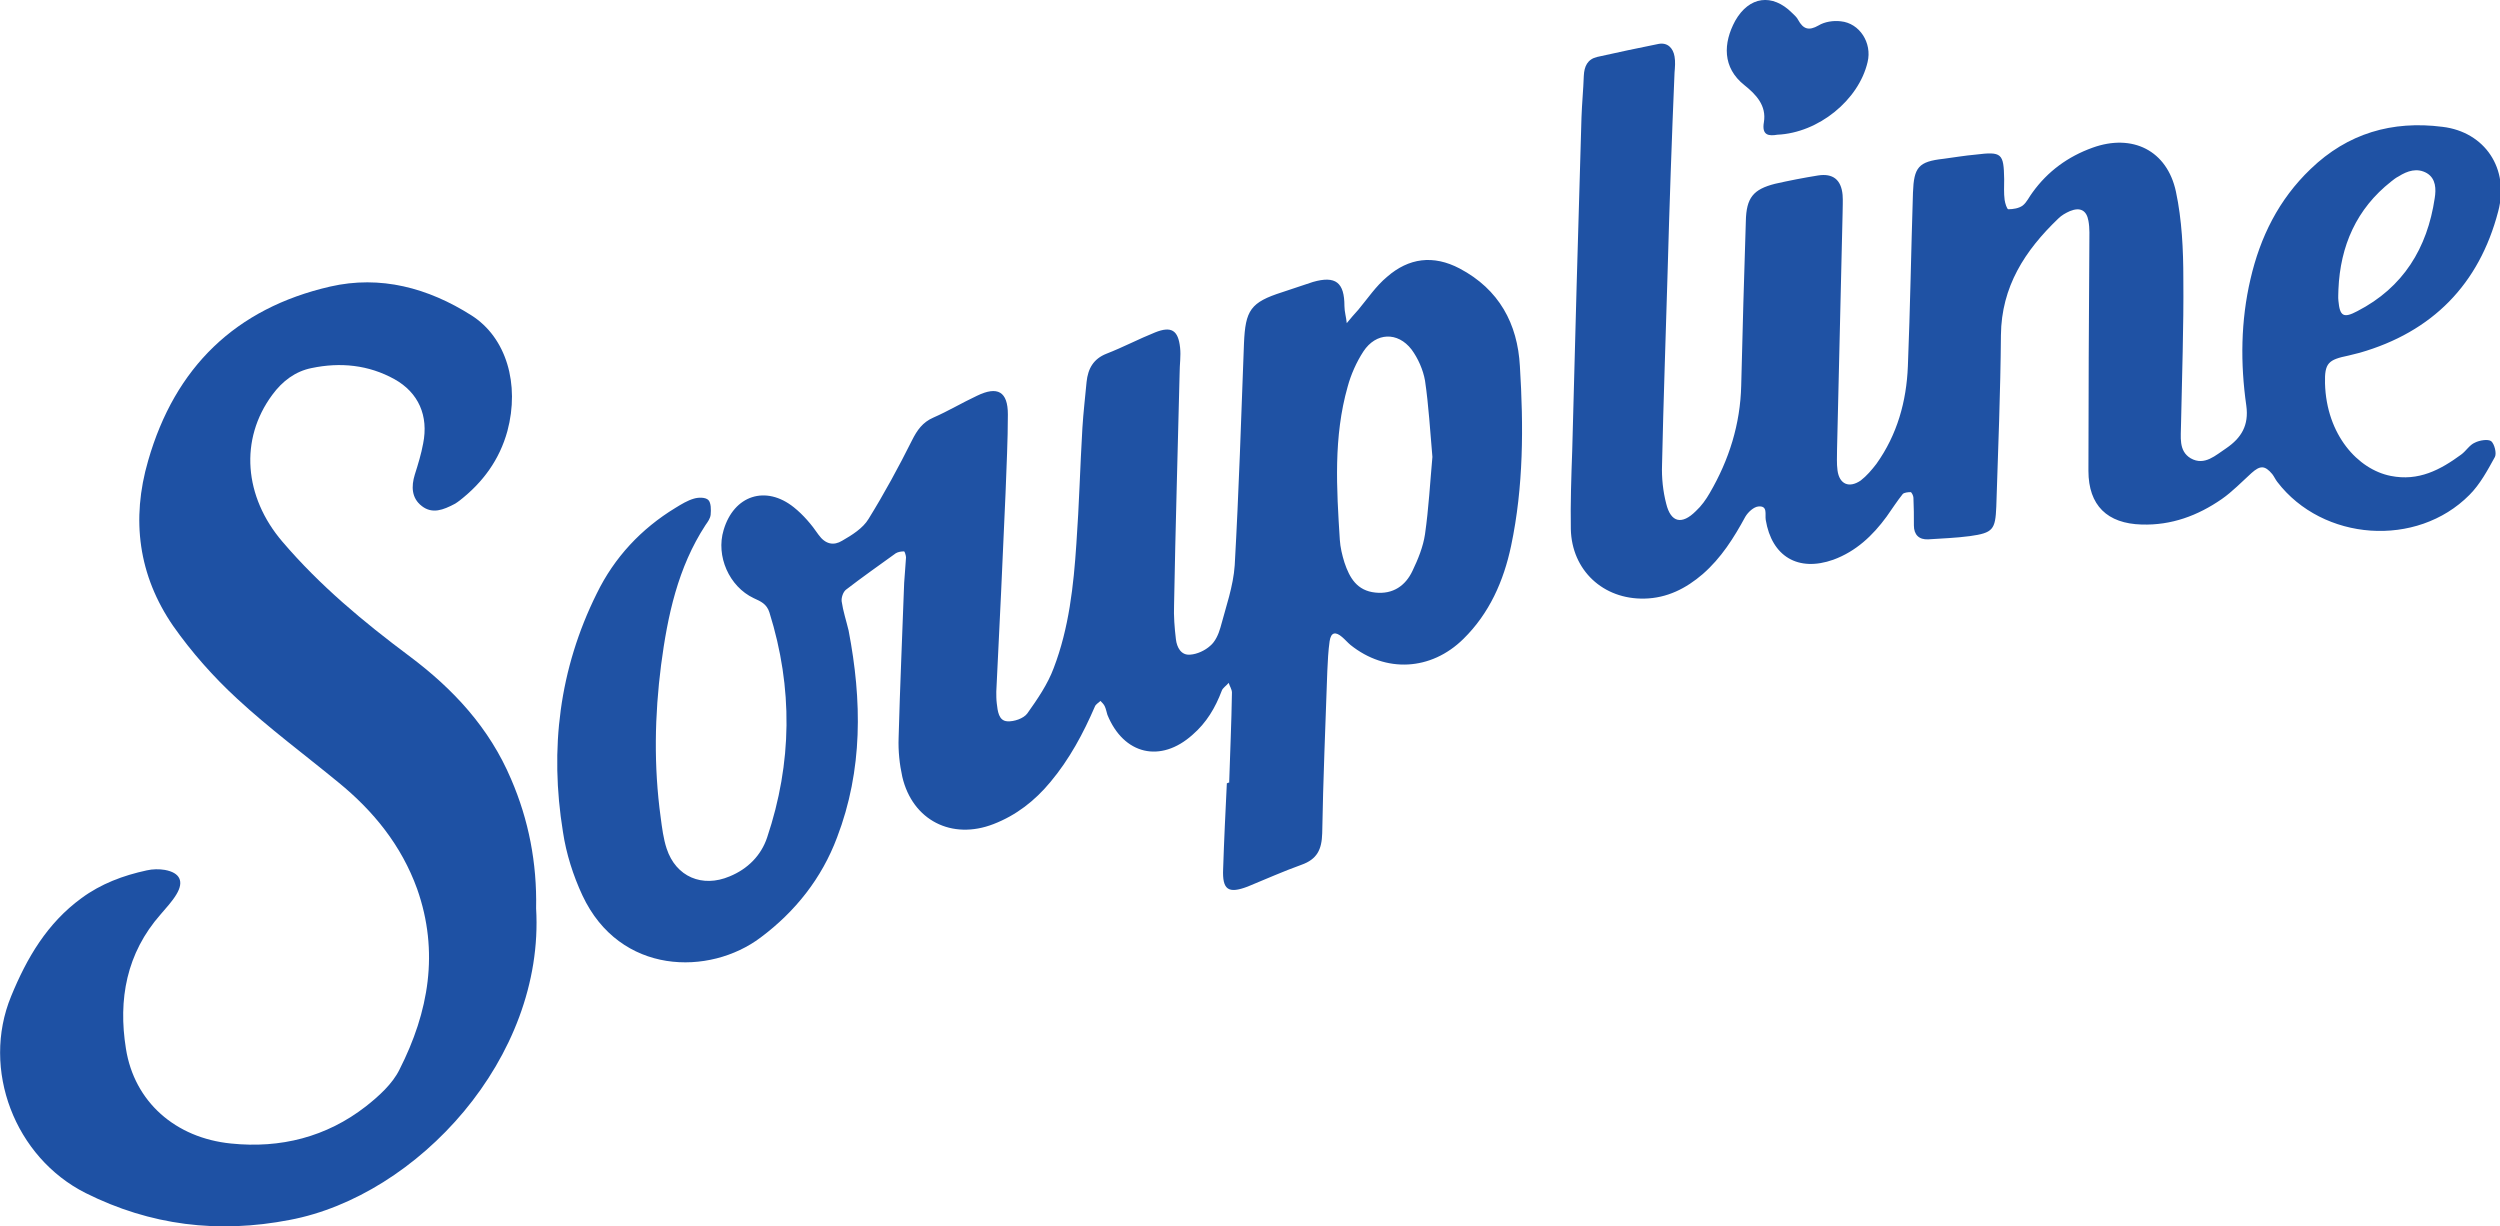 <svg xmlns="http://www.w3.org/2000/svg" xml:space="preserve" id="Laag_1" x="0" y="0" style="enable-background:new 0 0 540 264.9" version="1.1" viewBox="0 0 540 264.9"><style type="text/css">.st0{fill:#1f52a4}.st1{fill:#1e51a4}.st2{fill:#2254a5}</style><g id="vAxlVG_00000018915438822054538280000009969789856862352561_"><g><path d="M265.5 169.1c.2-6.5.5-13 .6-19.5 0-.7-.5-1.4-.7-2.1-.5.6-1.3 1.1-1.5 1.7-1.4 3.7-3.3 6.9-6.3 9.5-6.9 6.2-14.9 4.3-18.4-4.3-.2-.6-.3-1.3-.6-1.9-.2-.4-.6-.8-.9-1.1-.4.4-1 .7-1.2 1.2-2.5 5.8-5.5 11.4-9.6 16.3-3.4 4.1-7.4 7.2-12.3 9.1-9 3.5-17.5-.8-19.7-10.2-.6-2.7-.9-5.6-.8-8.4.3-11.2.8-22.3 1.2-33.5.1-1.8.3-3.6.4-5.5 0-.4-.3-1.3-.4-1.3-.6 0-1.3.1-1.8.4-3.6 2.6-7.3 5.2-10.8 7.9-.6.5-1 1.7-.9 2.5.3 2.1 1 4.2 1.5 6.3 2.9 15.1 3.1 30.1-2.5 44.7-3.3 8.8-9 16-16.5 21.6-11 8.3-30.4 8.2-38.5-9.1-2-4.3-3.5-9-4.2-13.7-2.9-17.9-.8-35.2 7.3-51.5 3.8-7.8 9.6-14 17-18.5 1.3-.8 2.6-1.6 4-2 1-.3 2.5-.3 3.1.3.6.6.6 2.1.5 3.2-.1.8-.6 1.5-1.1 2.2-6 9.2-8.2 19.6-9.6 30.2-1.4 10.9-1.6 21.9-.1 32.9.3 2.3.6 4.7 1.3 6.8 2 6.1 7.7 8.5 13.6 6 3.9-1.6 6.8-4.5 8.1-8.4 5.4-16.1 5.6-32.3.5-48.6-.6-1.9-1.9-2.4-3.4-3.1-5.3-2.5-8.2-9.1-6.5-14.7 2.2-7.5 9.1-9.8 15.2-4.9 2 1.6 3.8 3.7 5.3 5.9 1.5 2.1 3.3 2.4 5.1 1.3 2.1-1.2 4.5-2.7 5.7-4.7 3.4-5.5 6.5-11.2 9.4-17 1.1-2.2 2.3-3.9 4.6-4.9 3.2-1.4 6.2-3.2 9.4-4.7 4.5-2.2 6.7-.9 6.7 4 0 5.7-.3 11.3-.5 17-.6 14.3-1.3 28.6-2 42.9 0 .8 0 1.7.1 2.5.2 1.7.4 3.8 2.3 3.9 1.4.1 3.5-.6 4.3-1.7 2.2-3.1 4.4-6.3 5.7-9.8 3.3-8.6 4.3-17.8 4.9-26.9.6-8.3.8-16.6 1.3-25 .2-3.3.6-6.6.9-9.9.3-2.9 1.5-5 4.3-6.1 3.6-1.4 7-3.2 10.5-4.6 3.5-1.4 5-.5 5.4 3.3.2 1.8-.1 3.6-.1 5.5-.4 16.7-.9 33.3-1.2 50-.1 2.5.1 5 .4 7.5.2 1.7 1.1 3.5 3.1 3.3 1.5-.1 3.2-.9 4.3-1.9 1.1-.9 1.8-2.5 2.2-3.9 1.2-4.5 2.8-9 3.1-13.5.9-16 1.4-31.9 2-47.9.3-7.2 1.4-8.9 8.3-11.1 2.2-.7 4.4-1.5 6.6-2.2 4.9-1.4 6.8.1 6.8 5.2 0 1.2.4 2.5.5 3.7.8-1 1.6-1.9 2.5-2.9 2-2.4 3.8-5.1 6.2-7.1 4.7-4.1 10-4.8 15.7-1.8 8.5 4.5 12.5 11.9 13 21.1.8 13 .8 26-1.9 38.8-1.6 7.6-4.7 14.6-10.3 20.1-7 6.9-16.8 7.4-24.4 1.3-.6-.5-1.2-1.2-1.8-1.7-1.4-1.2-2.4-1.1-2.7.9-.3 2.1-.4 4.3-.5 6.5-.4 11.7-.9 23.3-1.1 35-.1 3.5-1.1 5.6-4.5 6.8-3.9 1.4-7.7 3.1-11.6 4.7-4.2 1.6-5.5.7-5.3-3.8.2-6.2.5-12.3.8-18.5.4-.2.5-.2.5-.1zm43.9-70.4c-.5-5.6-.8-11.1-1.6-16.5-.4-2.3-1.5-4.8-2.9-6.7-3-3.9-7.7-3.7-10.4.4-1.5 2.3-2.7 5-3.4 7.6-3.1 10.9-2.4 22-1.7 33.1.1 1.6.5 3.3 1 4.9 1.1 3.3 2.7 6.1 6.7 6.5 3.8.4 6.5-1.5 8-4.7 1.2-2.5 2.3-5.2 2.7-7.9.8-5.6 1.1-11.2 1.6-16.7zM360.2 58.9c-.4 13.8-.9 27.6-1.2 41.5-.1 2.8.2 5.7.9 8.4 1 4.1 3.4 4.6 6.4 1.6 1.2-1.1 2.2-2.5 3-3.9 4.2-7.2 6.6-14.9 6.8-23.2.3-11.8.6-23.6 1-35.5.1-5.1 1.6-6.9 6.3-8.1 3.1-.7 6.2-1.3 9.3-1.8 3.2-.5 5 .9 5.3 4.2.1 1.3 0 2.7 0 4l-1.2 51c0 1.5-.1 3 .1 4.5.4 3 2.5 3.9 5 2.2 1.3-1 2.4-2.3 3.4-3.6 4.5-6.3 6.5-13.5 6.8-21.1.5-12.5.7-25 1.1-37.5.2-5.5 1.2-6.7 6.6-7.3 2.3-.3 4.6-.7 6.9-.9 5.7-.7 6.1-.3 6.2 5.3 0 1.5-.1 3 .1 4.5.1.7.5 2 .8 2 1 0 2.3-.2 3.1-.8.9-.7 1.4-1.9 2.1-2.8 3.3-4.6 7.7-7.8 13-9.7 8.6-3.1 16.1.6 18 9.5 1.3 6.1 1.6 12.6 1.6 18.8.1 10.5-.3 21-.5 31.5 0 2.6-.6 5.7 2.1 7.3 3 1.7 5.4-.7 7.7-2.2 3.2-2.2 4.9-4.9 4.3-9.2-1.3-9.1-1.2-18.3.9-27.3 2.1-9.1 6.1-17.2 13-23.8 8-7.7 17.6-10.5 28.5-9.1 9.1 1.1 14.5 9 12 18.3-4.1 15.7-14.2 26-29.9 30.5l-2.4.6c-4.4.9-5.2 1.6-5.1 6 .3 11.1 7.1 18.6 14.2 20 6 1.2 10.7-1.3 15.2-4.6 1.1-.8 1.8-2.1 3-2.6 1-.5 2.8-.8 3.5-.3.7.6 1.2 2.6.8 3.4-1.6 2.9-3.2 5.9-5.5 8.2-11.4 11.5-31.7 10-41.5-2.8-.4-.5-.7-1.2-1.1-1.7-1.6-1.9-2.6-1.9-4.5-.2-2.1 1.9-4.1 4-6.4 5.6-5.2 3.6-10.9 5.7-17.3 5.5-7.4-.2-11.5-4.1-11.5-11.6 0-16.3.1-32.7.2-49 0-1.7.1-3.4-.2-5-.4-2.3-1.8-3-4-2.1-.9.4-1.8.9-2.5 1.6-7.2 6.9-12.3 14.7-12.4 25.2-.1 12.3-.6 24.6-1 37-.2 5-.7 5.7-5.7 6.4-3 .4-6 .5-9 .7-2 .1-3.1-1-3.1-3s0-4-.1-6c0-.4-.4-1.2-.6-1.2-.6 0-1.4.1-1.7.4-1.2 1.5-2.3 3.2-3.5 4.9-3 4.1-6.6 7.5-11.5 9.3-7.6 2.7-13.3-.7-14.6-8.6-.2-1.2.5-3.1-1.6-2.9-1 .1-2.2 1.2-2.8 2.2-2.5 4.6-5.2 8.9-9.2 12.4-3.6 3.1-7.7 5.2-12.6 5.3-8.9.2-15.7-6.1-15.9-15-.1-5.7.1-11.3.3-17 .6-24 1.3-47.9 2-71.9.1-3 .4-6 .5-9 .1-2.1.8-3.6 2.9-4.1 4.4-1 8.8-1.9 13.2-2.8 2-.4 3.2.9 3.5 2.7.2 1.1.1 2.3 0 3.5-.6 14.2-1.1 28.7-1.5 43.2zm144.9 3.6c0 .8-.1 1.7 0 2.5.3 3.3 1.1 3.8 4.1 2.2 9.9-5.1 15.1-13.6 16.7-24.4.3-1.9.3-4.2-1.7-5.4-2.1-1.2-4.2-.5-6.1.7-.6.3-1.1.7-1.6 1.1-7.5 5.9-11 13.9-11.4 23.3z" class="st0"/><path d="M115.8 196.2c1.9 32.4-25.7 62.1-53.2 67.3-15.5 3-30.1 1.2-44.1-5.8C3.2 250-4.1 231 2.4 215.2c3.4-8.3 7.8-15.8 15.2-21.2 4.2-3.1 9-4.9 14.1-6 1.3-.3 2.7-.3 3.9-.1 3.3.6 4.2 2.5 2.5 5.3-.9 1.5-2.2 2.9-3.4 4.3-7.4 8.4-9.2 18.4-7.5 29C29 238 37.9 245.8 49.9 247c10.7 1.1 20.6-1.4 29.1-8 2.8-2.2 5.8-4.9 7.3-8 6.3-12.4 8.6-25.4 3.8-39-3.4-9.4-9.4-16.8-17-23-7.3-6-15-11.7-21.9-18.1-5.1-4.7-9.8-10-13.8-15.7-7.5-10.9-9.1-23-5.4-35.7 5.8-20.2 18.9-32.9 39.3-37.6 10.9-2.5 21.2.3 30.5 6.2 7.6 4.8 10.5 14.9 7.8 25-1.7 6.2-5.3 11.1-10.3 15-.4.3-.8.6-1.2.8-2.3 1.2-4.7 2.2-7 .4-2.2-1.7-2.3-4.2-1.5-6.8.7-2.2 1.4-4.5 1.8-6.7 1.2-6-1-11-6.2-13.9-5.6-3.1-11.7-3.7-17.9-2.4-3.5.7-6.3 2.8-8.5 5.8-7.1 9.6-6.1 22 2.2 31.7 8.1 9.5 17.5 17.3 27.4 24.7 9.5 7.1 17.3 15.5 22 26.6 3.8 8.8 5.6 18.1 5.4 27.9z" class="st1"/><path d="M383.9 29.1c-1.8.3-3.4.2-2.9-2.7.6-3.6-1.7-6-4.2-8-4.8-3.8-4.6-9.1-2-13.9 3-5.3 8-6 12.3-1.7.5.5 1 .9 1.3 1.5 1.1 2 2.3 2.4 4.4 1.2 1.3-.8 3.2-1.1 4.8-.9 4.1.4 6.8 4.7 5.8 8.8-1.9 8.2-10.6 15.3-19.5 15.7z" class="st2"/></g></g></svg>